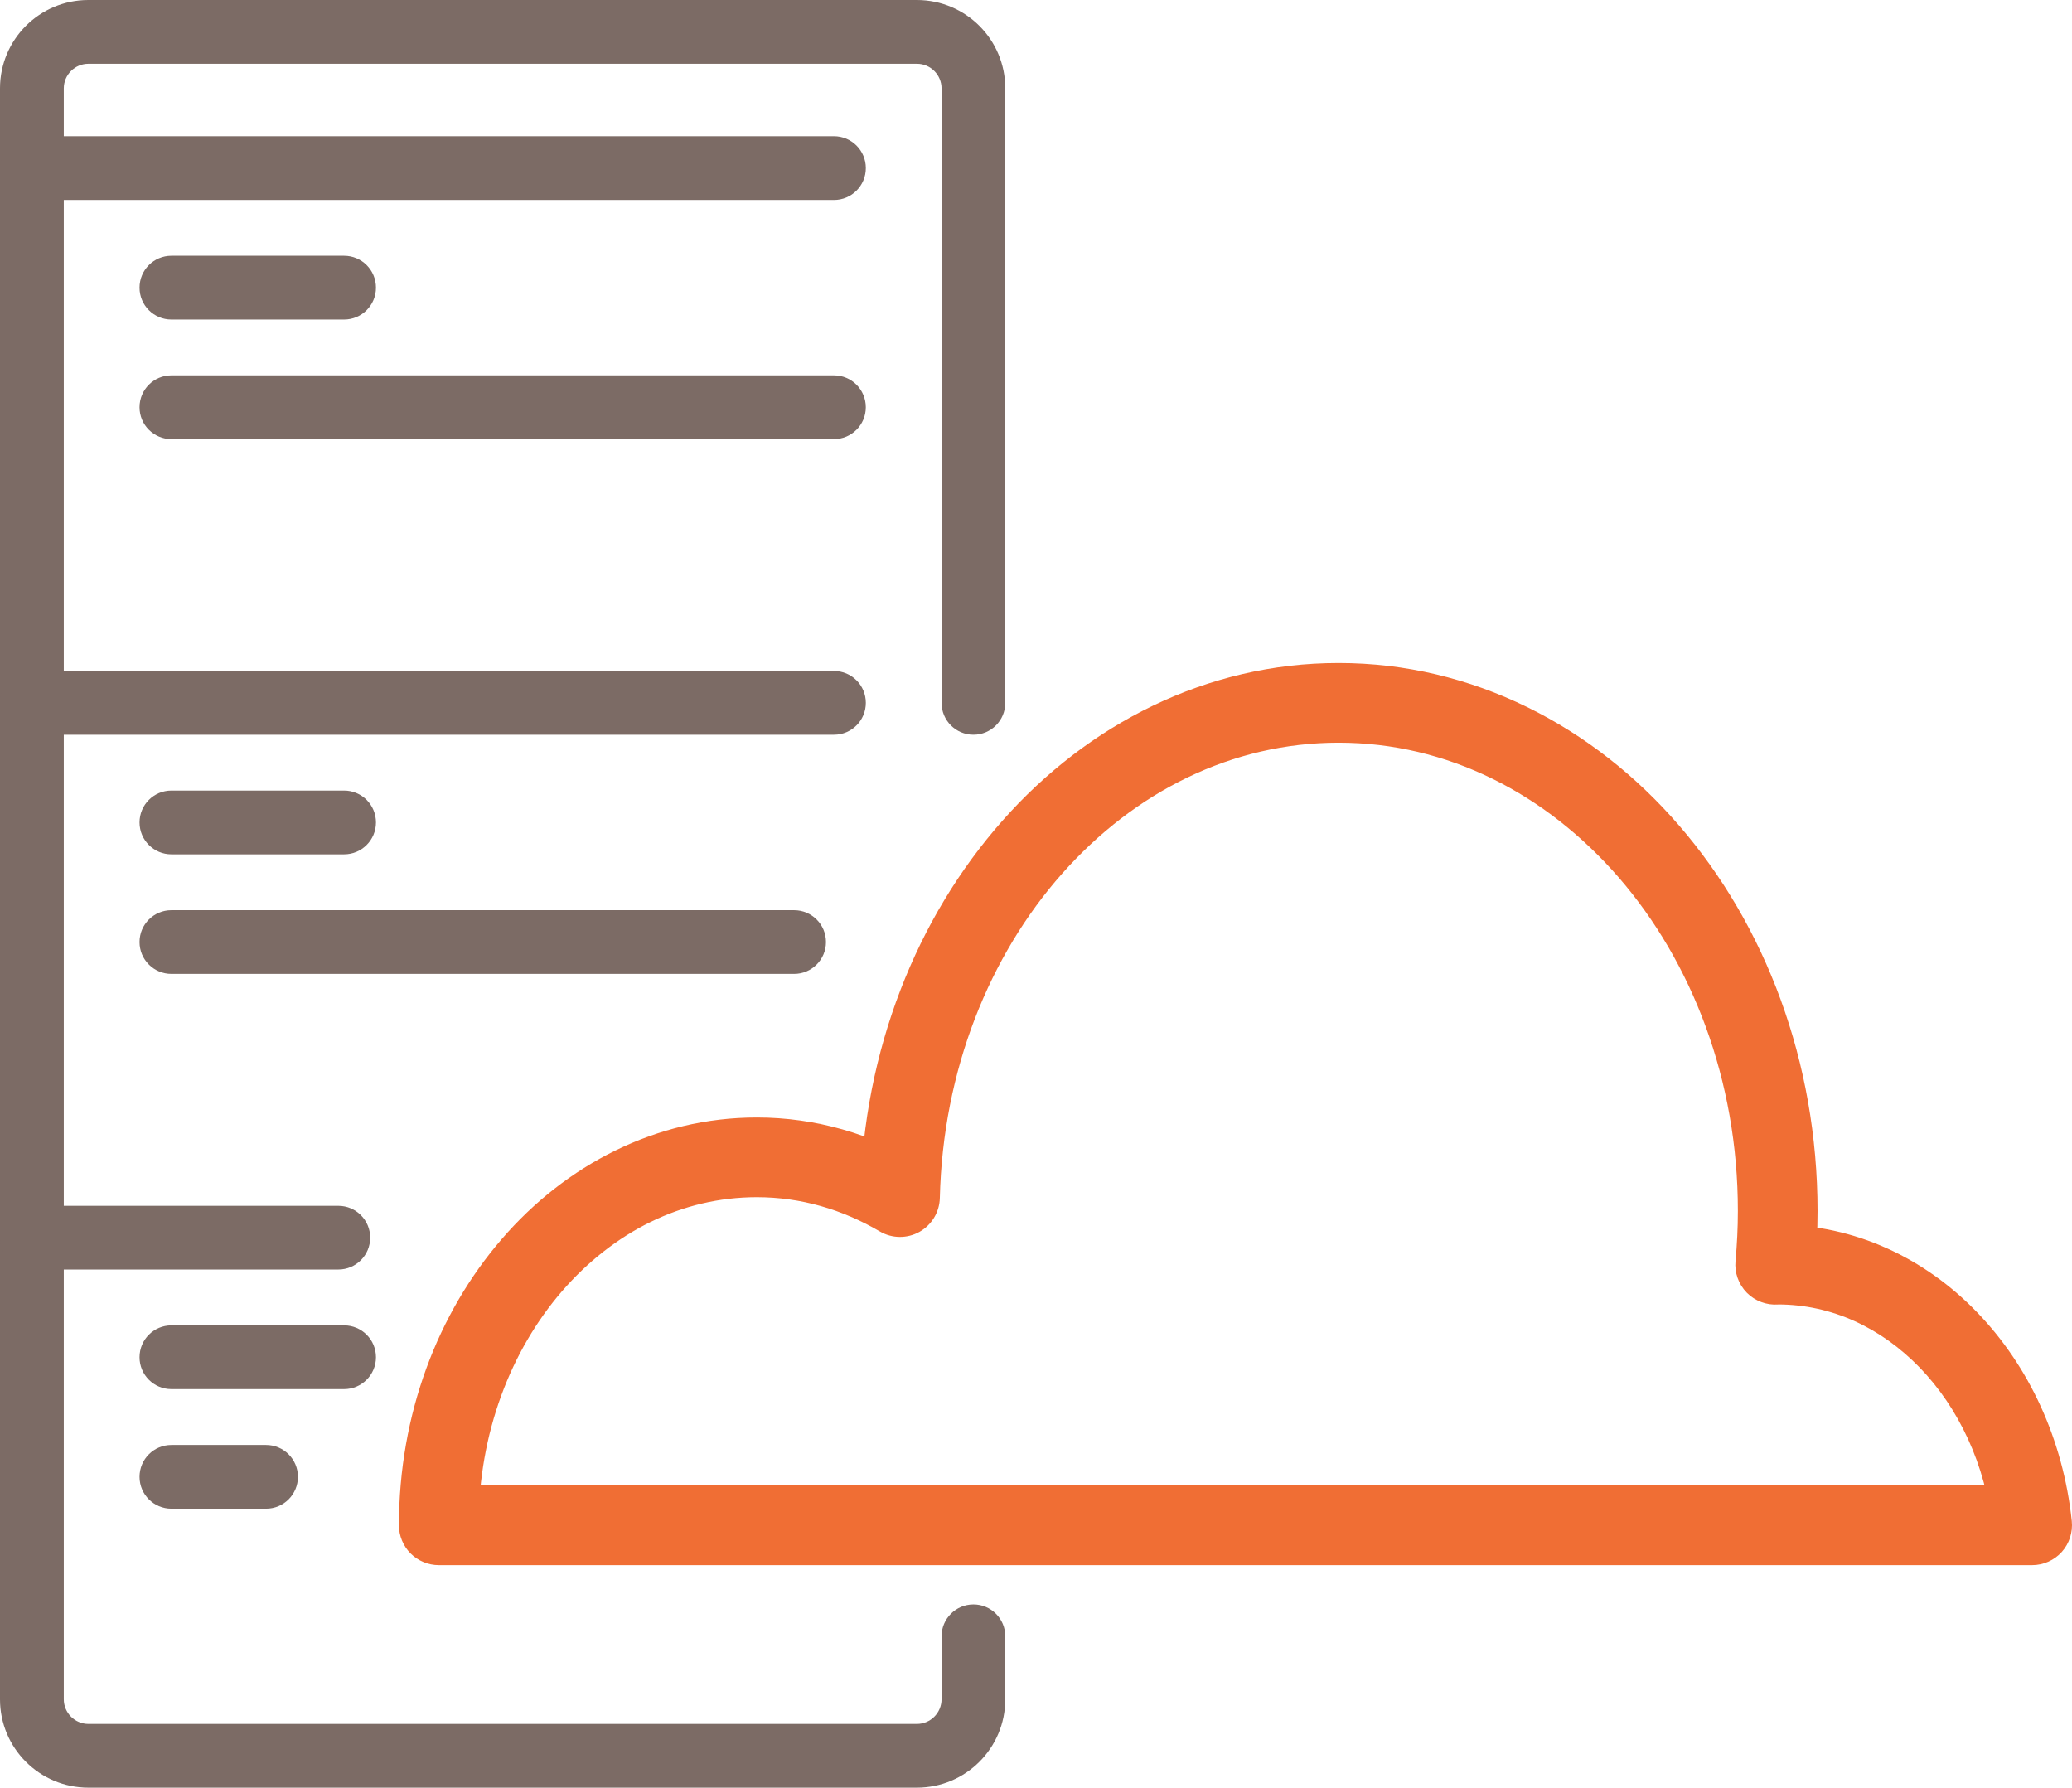 <?xml version="1.0" encoding="UTF-8" standalone="no"?>
<!-- Generator: Adobe Illustrator 15.1.0, SVG Export Plug-In . SVG Version: 6.00 Build 0)  -->

<svg
   xmlns:dc="http://purl.org/dc/elements/1.1/"
   xmlns:cc="http://creativecommons.org/ns#"
   xmlns:rdf="http://www.w3.org/1999/02/22-rdf-syntax-ns#"
   xmlns:svg="http://www.w3.org/2000/svg"
   xmlns="http://www.w3.org/2000/svg"
   xmlns:sodipodi="http://sodipodi.sourceforge.net/DTD/sodipodi-0.dtd"
   xmlns:inkscape="http://www.inkscape.org/namespaces/inkscape"
   version="1.1"
   id="Layer_1"
   x="0px"
   y="0px"
   width="88.321"
   height="76.189"
   viewBox="0 0 88.321 76.189"
   enable-background="new 0 0 255.12 141.73"
   xml:space="preserve"
   inkscape:version="0.91 r13725"
   sodipodi:docname="icon_televats.svg"><defs
     id="defs29" /><sodipodi:namedview
     pagecolor="#ffffff"
     bordercolor="#666666"
     borderopacity="1"
     objecttolerance="10"
     gridtolerance="10"
     guidetolerance="10"
     inkscape:pageopacity="0"
     inkscape:pageshadow="2"
     inkscape:window-width="640"
     inkscape:window-height="480"
     id="namedview27"
     showgrid="false"
     fit-margin-top="0"
     fit-margin-left="0"
     fit-margin-right="0"
     fit-margin-bottom="0"
     inkscape:zoom="1.093603"
     inkscape:cx="30.829998"
     inkscape:cy="38.610002"
     inkscape:window-x="234"
     inkscape:window-y="196"
     inkscape:window-maximized="0"
     inkscape:current-layer="Layer_1" /><g
     id="g3"
     transform="translate(-96.73,-33.286)"><path
       d="m 136.865,103.022 0,2.687 c -0.002,0.577 -0.471,1.047 -1.049,1.049 l -35.319,0 c -0.577,-0.002 -1.047,-0.472 -1.048,-1.049 l 0,-68.657 c 0.001,-0.577 0.471,-1.047 1.048,-1.048 l 35.319,0 c 0.578,0.001 1.047,0.471 1.049,1.048 l 0,26.189 c 0,0.751 0.608,1.359 1.359,1.359 0.75,0 1.357,-0.608 1.357,-1.359 l 0,-26.189 c 0,-2.081 -1.686,-3.765 -3.766,-3.766 l -35.319,0 c -2.081,0 -3.765,1.685 -3.766,3.766 l 0,68.657 c 10e-4,2.08 1.685,3.764 3.766,3.766 l 35.319,0 c 2.08,-0.002 3.766,-1.686 3.766,-3.766 l 0,-2.687 c 0,-0.749 -0.607,-1.357 -1.357,-1.357 -0.75,0 -1.359,0.608 -1.359,1.357 z"
       id="path5"
       inkscape:connector-curvature="0"
       style="fill:#7c6b65" /><path
       d="m 98.091,41.808 34.188,0 c 0.751,0 1.358,-0.608 1.358,-1.358 0,-0.75 -0.607,-1.359 -1.358,-1.359 l -34.188,0 c -0.751,0 -1.359,0.608 -1.359,1.359 0,0.751 0.608,1.358 1.359,1.358"
       id="path7"
       inkscape:connector-curvature="0"
       style="fill:#7c6b65" /><path
       d="m 104.036,46.904 7.361,0 c 0.75,0 1.359,-0.608 1.359,-1.358 0,-0.751 -0.608,-1.359 -1.359,-1.359 l -7.361,0 c -0.75,0 -1.358,0.608 -1.358,1.359 0,0.75 0.608,1.358 1.358,1.358"
       id="path9"
       inkscape:connector-curvature="0"
       style="fill:#7c6b65" /><path
       d="m 104.036,52 28.242,0 c 0.751,0 1.358,-0.608 1.358,-1.358 0,-0.751 -0.607,-1.359 -1.358,-1.359 l -28.242,0 c -0.75,0 -1.358,0.608 -1.358,1.359 0,0.751 0.608,1.358 1.358,1.358"
       id="path11"
       inkscape:connector-curvature="0"
       style="fill:#7c6b65" /><path
       d="m 104.036,69.697 7.361,0 c 0.75,0 1.359,-0.608 1.359,-1.359 0,-0.751 -0.608,-1.359 -1.359,-1.359 l -7.361,0 c -0.75,0 -1.358,0.608 -1.358,1.359 0,0.75 0.608,1.359 1.358,1.359"
       id="path13"
       inkscape:connector-curvature="0"
       style="fill:#7c6b65" /><path
       d="m 104.036,74.793 26.544,0 c 0.75,0 1.358,-0.609 1.358,-1.358 0,-0.751 -0.608,-1.358 -1.358,-1.358 l -26.544,0 c -0.75,0 -1.358,0.607 -1.358,1.358 0,0.749 0.608,1.358 1.358,1.358"
       id="path15"
       inkscape:connector-curvature="0"
       style="fill:#7c6b65" /><path
       d="m 104.036,92.489 7.361,0 c 0.75,0 1.359,-0.61 1.359,-1.358 0,-0.751 -0.608,-1.359 -1.359,-1.359 l -7.361,0 c -0.75,0 -1.358,0.608 -1.358,1.359 0,0.748 0.608,1.358 1.358,1.358"
       id="path17"
       inkscape:connector-curvature="0"
       style="fill:#7c6b65" /><path
       d="m 104.036,97.585 4.035,0 c 0.751,0 1.359,-0.608 1.359,-1.358 0,-0.75 -0.608,-1.358 -1.359,-1.358 l -4.035,0 c -0.75,0 -1.358,0.608 -1.358,1.358 0,0.75 0.608,1.358 1.358,1.358"
       id="path19"
       inkscape:connector-curvature="0"
       style="fill:#7c6b65" /><path
       d="m 98.091,64.6 34.188,0 c 0.751,0 1.358,-0.608 1.358,-1.359 0,-0.75 -0.607,-1.358 -1.358,-1.358 l -34.188,0 c -0.751,0 -1.359,0.608 -1.359,1.358 0,0.751 0.608,1.359 1.359,1.359"
       id="path21"
       inkscape:connector-curvature="0"
       style="fill:#7c6b65" /><path
       d="m 98.091,87.392 13.061,0 c 0.75,0 1.358,-0.607 1.358,-1.357 0,-0.75 -0.608,-1.358 -1.358,-1.358 l -13.061,0 c -0.751,0 -1.359,0.608 -1.359,1.358 0,0.75 0.608,1.357 1.359,1.357"
       id="path23"
       inkscape:connector-curvature="0"
       style="fill:#7c6b65" /><path
       d="m 172.508,87.18 -0.129,-1.693 -0.109,0.008 0.129,1.694 1.691,0.156 c 0.074,-0.802 0.115,-1.617 0.115,-2.449 -0.002,-6.377 -2.231,-12.18 -5.896,-16.421 -3.658,-4.241 -8.809,-6.934 -14.521,-6.932 -5.616,-0.002 -10.69,2.603 -14.329,6.722 -3.646,4.122 -5.918,9.768 -6.065,16.001 l 1.698,0.039 0.859,-1.464 c -2.068,-1.217 -4.443,-1.931 -6.962,-1.929 -4.287,-0.002 -8.148,2.022 -10.871,5.182 -2.73,3.16 -4.382,7.47 -4.383,12.198 0,0.447 0.181,0.884 0.497,1.2 0.316,0.317 0.754,0.498 1.201,0.498 l 67.919,0 c 0.479,0 0.941,-0.205 1.263,-0.562 0.32,-0.355 0.477,-0.839 0.427,-1.315 -0.368,-3.491 -1.833,-6.618 -4.042,-8.904 -2.203,-2.284 -5.197,-3.73 -8.492,-3.729 l -0.129,0.006 0.129,1.694 0,1.7 c 2.292,0.001 4.392,0.982 6.051,2.69 1.652,1.704 2.815,4.133 3.104,6.899 l 1.69,-0.178 0,-1.699 -67.919,0 0,1.699 1.699,0 c -0.002,-3.932 1.381,-7.463 3.557,-9.978 2.184,-2.517 5.1,-4.004 8.3,-4.004 1.877,0 3.643,0.521 5.244,1.46 0.518,0.305 1.16,0.312 1.686,0.02 0.525,-0.294 0.857,-0.842 0.872,-1.445 0.128,-5.453 2.122,-10.339 5.213,-13.827 3.099,-3.493 7.236,-5.576 11.785,-5.578 4.625,0.001 8.831,2.158 11.95,5.755 3.109,3.595 5.071,8.62 5.069,14.2 0,0.719 -0.036,1.433 -0.101,2.138 -0.047,0.493 0.131,0.991 0.48,1.347 0.35,0.354 0.843,0.54 1.34,0.503 l 0.109,-0.009 -0.129,-1.693 0,1.7 0,-1.7 z"
       id="path25"
       inkscape:connector-curvature="0"
       style="fill:#f06e34" /></g></svg>